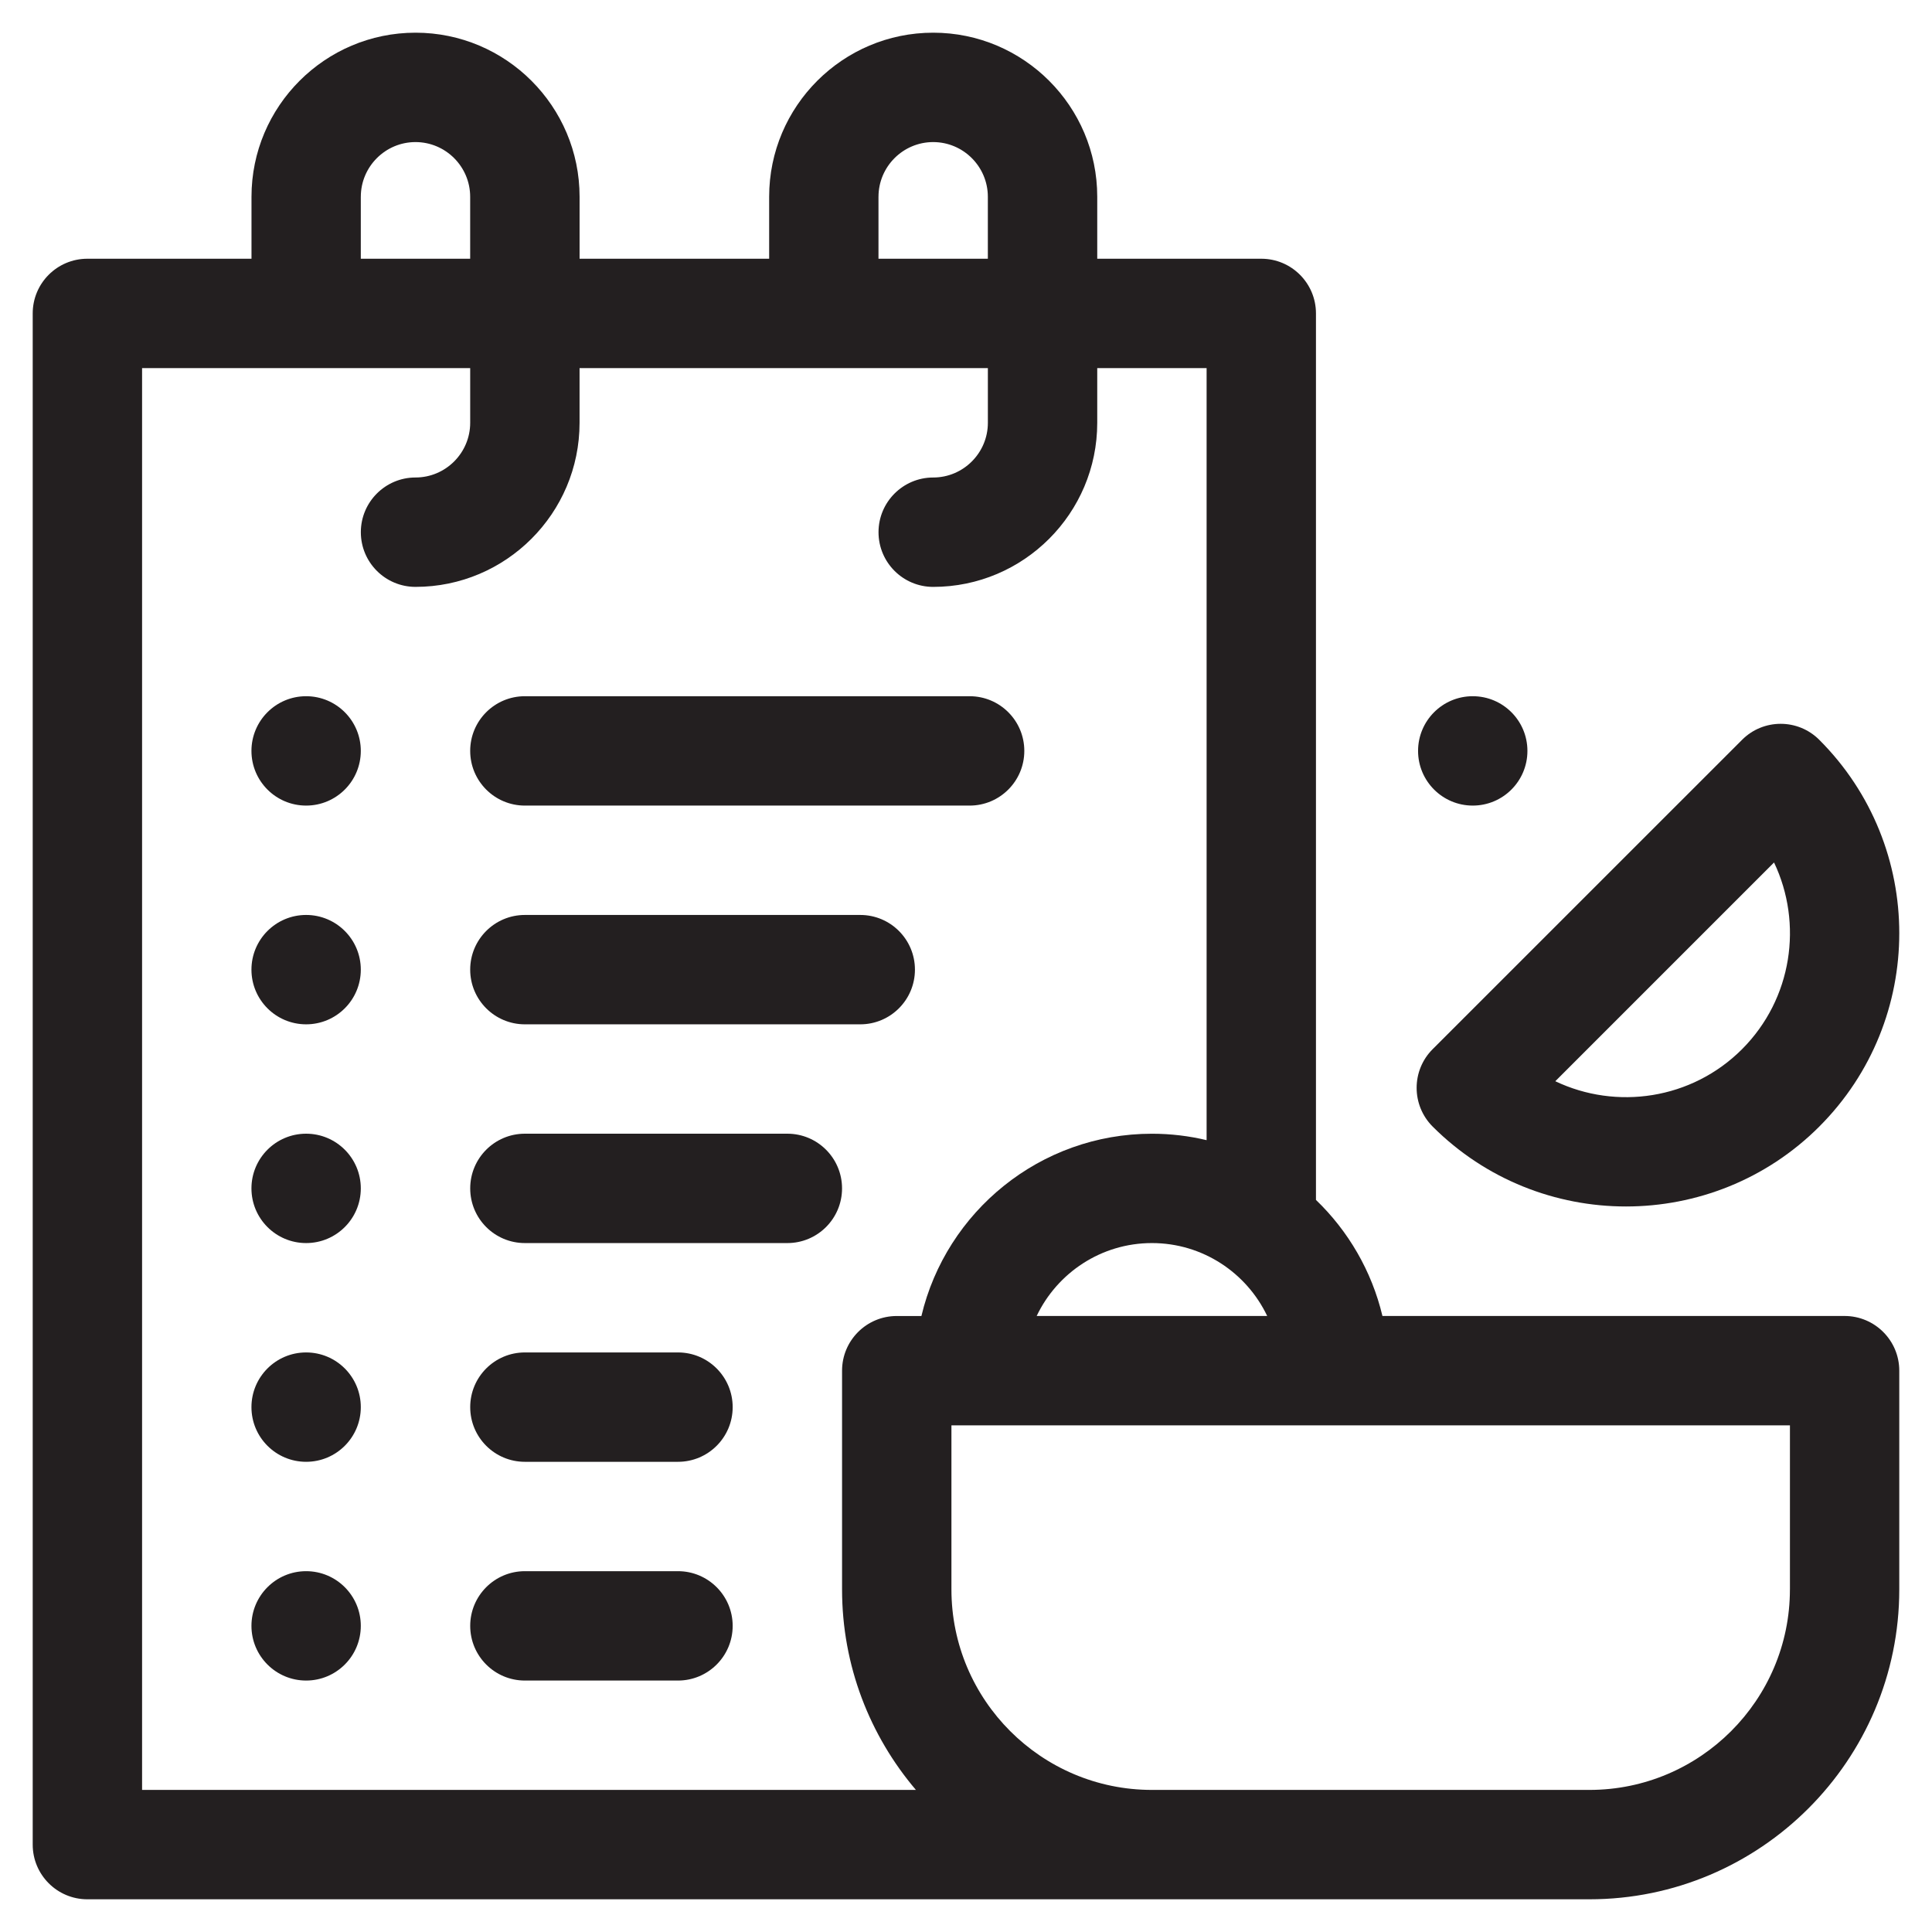<?xml version="1.0" encoding="UTF-8"?>
<svg id="Layer_1" xmlns="http://www.w3.org/2000/svg" version="1.1" viewBox="0 0 1000 1000">
  <!-- Generator: Adobe Illustrator 29.3.1, SVG Export Plug-In . SVG Version: 2.1.0 Build 151)  -->
  <defs>
    <style>
      .st0 {
        fill: #231f20;
      }
    </style>
  </defs>
  <path class="st0" d="M158.45,360.36c15.63,0,28.3,12.67,28.3,28.31s-12.67,28.3-28.3,28.3-28.3-12.67-28.3-28.3,12.67-28.31,28.3-28.31"/>
  <path class="st0" d="M762.29,360.36c15.63,0,28.3,12.67,28.3,28.31s-12.67,28.3-28.3,28.3-28.3-12.67-28.3-28.3,12.67-28.31,28.3-28.31"/>
  <path class="st0" d="M271.67,416.97h230.21c15.63,0,28.3-12.67,28.3-28.31s-12.67-28.3-28.3-28.3h-230.21c-15.63,0-28.3,12.67-28.3,28.3s12.67,28.31,28.3,28.31"/>
  <path class="st0" d="M158.45,473.58c15.63,0,28.3,12.67,28.3,28.31s-12.67,28.3-28.3,28.3-28.3-12.67-28.3-28.3,12.67-28.31,28.3-28.31"/>
  <path class="st0" d="M271.67,530.19h173.6c15.63,0,28.3-12.67,28.3-28.31s-12.67-28.3-28.3-28.3h-173.6c-15.63,0-28.3,12.67-28.3,28.3s12.67,28.31,28.3,28.31"/>
  <path class="st0" d="M158.45,586.8c15.63,0,28.3,12.67,28.3,28.31s-12.67,28.3-28.3,28.3-28.3-12.67-28.3-28.3,12.67-28.31,28.3-28.31"/>
  <path class="st0" d="M407.54,586.8h-135.86c-15.63,0-28.3,12.67-28.3,28.31s12.67,28.3,28.3,28.3h135.86c15.63,0,28.3-12.67,28.3-28.3s-12.67-28.31-28.3-28.31"/>
  <path class="st0" d="M158.45,700.02c15.63,0,28.3,12.67,28.3,28.31s-12.67,28.3-28.3,28.3-28.3-12.67-28.3-28.3,12.67-28.31,28.3-28.31"/>
  <path class="st0" d="M350.93,700.02h-79.25c-15.63,0-28.3,12.67-28.3,28.31s12.67,28.3,28.3,28.3h79.25c15.63,0,28.3-12.67,28.3-28.3s-12.67-28.31-28.3-28.31"/>
  <path class="st0" d="M158.45,813.24c15.63,0,28.3,12.67,28.3,28.31s-12.67,28.3-28.3,28.3-28.3-12.67-28.3-28.3,12.67-28.31,28.3-28.31"/>
  <path class="st0" d="M350.93,813.24h-79.25c-15.63,0-28.3,12.67-28.3,28.31s12.67,28.3,28.3,28.3h79.25c15.63,0,28.3-12.67,28.3-28.3s-12.67-28.31-28.3-28.31"/>
  <path class="st0" d="M954.76,681.15h-239.21c-5.54-23.27-17.71-44.03-34.41-60.07V162.23c0-15.63-12.67-28.31-28.3-28.31h-84.91v-32.08c0-46.83-38.09-84.92-84.91-84.92s-84.91,38.09-84.91,84.92v32.08h-98.12v-32.08c0-46.83-38.09-84.92-84.91-84.92s-84.91,38.09-84.91,84.92v32.08H45.23c-15.63,0-28.3,12.67-28.3,28.31v792.54c0,15.63,12.67,28.3,28.3,28.3h777.44c88.44,0,160.39-71.96,160.39-160.39v-113.22c0-15.63-12.67-28.31-28.31-28.31M655.9,681.15h-119.32c10.63-22.3,33.37-37.74,59.66-37.74s49.03,15.44,59.66,37.74M454.71,101.85c0-15.6,12.71-28.31,28.3-28.31s28.3,12.71,28.3,28.31v32.08h-56.61v-32.08ZM186.76,101.85c0-15.6,12.71-28.31,28.3-28.31s28.3,12.71,28.3,28.31v32.08h-56.61v-32.08ZM474.09,926.46H73.54V190.53h169.83v28.31c0,15.6-12.71,28.31-28.3,28.31s-28.3,12.67-28.3,28.31,12.67,28.31,28.3,28.31c46.83,0,84.91-38.09,84.91-84.92v-28.31h211.34v28.31c0,15.6-12.71,28.31-28.3,28.31s-28.3,12.67-28.3,28.31,12.67,28.31,28.3,28.31c46.83,0,84.91-38.09,84.91-84.92v-28.31h56.61v399.6c-9.09-2.17-18.56-3.33-28.3-3.33-57.9,0-106.52,40.32-119.32,94.35h-12.77c-15.63,0-28.3,12.67-28.3,28.31v113.22c0,39.56,14.44,75.79,38.24,103.78M926.46,822.68c0,57.24-46.55,103.78-103.78,103.78h-226.44c-57.24,0-103.78-46.55-103.78-103.78v-84.92h434.01v84.92Z"/>
  <path class="st0" d="M941.67,583.1c55.19-55.19,55.19-144.98,0-200.15-11.04-11.07-28.97-11.07-40,0l-160.14,160.11c-11.04,11.04-11.04,28.97,0,40.04,55.19,55.16,144.98,55.16,200.15,0M918.24,446.42c15.03,31.54,9.5,70.54-16.57,96.65-26.1,26.1-65.1,31.61-96.65,16.57l113.22-113.22Z"/>
</svg>